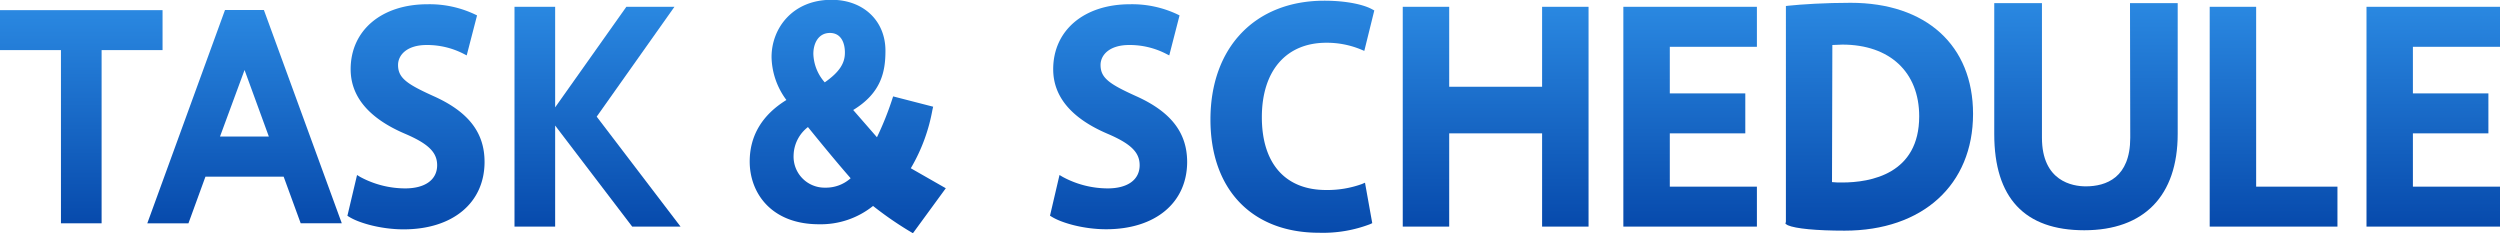 <svg xmlns="http://www.w3.org/2000/svg" xmlns:xlink="http://www.w3.org/1999/xlink" viewBox="0 0 500 46.68"><defs><style>.cls-1{fill:url(#名称未設定グラデーション_19);}.cls-2{fill:url(#名称未設定グラデーション_19-2);}.cls-3{fill:url(#名称未設定グラデーション_19-3);}.cls-4{fill:url(#名称未設定グラデーション_19-4);}.cls-5{fill:url(#名称未設定グラデーション_19-5);}.cls-6{fill:url(#名称未設定グラデーション_19-6);}.cls-7{fill:url(#名称未設定グラデーション_19-7);}.cls-8{fill:url(#名称未設定グラデーション_19-8);}.cls-9{fill:url(#名称未設定グラデーション_19-9);}.cls-10{fill:url(#名称未設定グラデーション_19-10);}.cls-11{fill:url(#名称未設定グラデーション_19-11);}.cls-12{fill:url(#名称未設定グラデーション_19-12);}.cls-13{fill:url(#名称未設定グラデーション_19-13);}</style><linearGradient id="名称未設定グラデーション_19" x1="16.26" y1="44.66" x2="16.26" y2="2.03" gradientUnits="userSpaceOnUse"><stop offset="0" stop-color="#074aac"/><stop offset="1" stop-color="#2a88e1"/></linearGradient><linearGradient id="名称未設定グラデーション_19-2" x1="48.91" y1="44.66" x2="48.91" y2="2.03" xlink:href="#名称未設定グラデーション_19"/><linearGradient id="名称未設定グラデーション_19-3" x1="119.51" y1="45.32" x2="119.51" y2="1.36" xlink:href="#名称未設定グラデーション_19"/><linearGradient id="名称未設定グラデーション_19-4" x1="299.13" y1="45.32" x2="299.13" y2="1.36" xlink:href="#名称未設定グラデーション_19"/><linearGradient id="名称未設定グラデーション_19-5" x1="338.03" y1="45.32" x2="338.03" y2="1.36" xlink:href="#名称未設定グラデーション_19"/><linearGradient id="名称未設定グラデーション_19-6" x1="486.65" y1="45.32" x2="486.65" y2="1.36" xlink:href="#名称未設定グラデーション_19"/><linearGradient id="名称未設定グラデーション_19-7" x1="454.72" y1="45.32" x2="454.72" y2="1.36" xlink:href="#名称未設定グラデーション_19"/><linearGradient id="名称未設定グラデーション_19-8" x1="83.2" y1="45.85" x2="83.2" y2="0.84" xlink:href="#名称未設定グラデーション_19"/><linearGradient id="名称未設定グラデーション_19-9" x1="169.55" y1="46.68" x2="169.55" y2="0" xlink:href="#名称未設定グラデーション_19"/><linearGradient id="名称未設定グラデーション_19-10" x1="223.69" y1="45.85" x2="223.69" y2="0.84" xlink:href="#名称未設定グラデーション_19"/><linearGradient id="名称未設定グラデーション_19-11" x1="258.5" y1="46.55" x2="258.5" y2="0.14" xlink:href="#名称未設定グラデーション_19"/><linearGradient id="名称未設定グラデーション_19-12" x1="375.85" y1="46.13" x2="375.85" y2="0.56" xlink:href="#名称未設定グラデーション_19"/><linearGradient id="名称未設定グラデーション_19-13" x1="417.22" y1="46.05" x2="417.22" y2="0.63" xlink:href="#名称未設定グラデーション_19"/></defs><title>logo-ts-grad</title><g id="レイヤー_2" data-name="レイヤー 2"><g id="レイヤー_1-2" data-name="レイヤー 1"><polygon class="cls-1" points="32.51 2.03 0 2.03 0 10.02 12.19 10.02 12.19 44.66 20.32 44.66 20.32 10.02 32.51 10.02 32.51 2.03"/><path class="cls-2" d="M45,2,29.46,44.66h8.23l3.4-9.33H56.73l3.41,9.33h8.22L52.78,2Zm8.77,25.31H44L48.91,14Z"/><polygon class="cls-3" points="134.89 1.36 125.27 1.36 111.03 21.47 111.03 1.36 102.9 1.36 102.9 45.32 111.03 45.32 111.03 25.11 126.44 45.32 136.11 45.32 119.34 23.33 134.89 1.36"/><polygon class="cls-4" points="308.42 17.35 289.84 17.35 289.84 1.36 280.55 1.36 280.55 45.32 289.84 45.32 289.84 26.67 308.42 26.67 308.42 45.32 317.71 45.32 317.71 1.36 308.42 1.36 308.42 17.35"/><polygon class="cls-5" points="324.67 45.32 351.38 45.32 351.38 37.33 333.96 37.33 333.96 26.67 349.06 26.67 349.06 18.68 333.96 18.68 333.96 9.36 351.38 9.36 351.38 1.36 324.67 1.36 324.67 45.32"/><polygon class="cls-6" points="500 9.36 500 1.36 473.3 1.36 473.3 45.32 500 45.32 500 37.33 482.58 37.33 482.58 26.67 497.68 26.67 497.68 18.68 482.58 18.68 482.58 9.36 500 9.36"/><polygon class="cls-7" points="451.23 1.36 441.94 1.36 441.94 45.32 467.49 45.32 467.49 37.33 451.23 37.33 451.23 1.36"/><path class="cls-8" d="M86.61,19.18c-5.25-2.38-7-3.6-7-6.18,0-2,1.77-4,5.72-4a16,16,0,0,1,7.41,1.77l.6.31,2.07-8-.48-.23a21.26,21.26,0,0,0-9.43-2c-9.19,0-15.37,5.22-15.37,13,0,5.48,3.66,9.82,10.87,12.9,4.69,2,6.43,3.73,6.43,6.29,0,2.9-2.39,4.64-6.4,4.64a19,19,0,0,1-9-2.3L71.41,35l-1.93,8.16.41.25c2,1.22,6.38,2.46,10.82,2.46,9.84,0,16.2-5.3,16.2-13.5C96.91,26.48,93.64,22.3,86.61,19.18Z"/><path class="cls-9" d="M186.48,22l.15-.66-8-2.06-.18.54a61,61,0,0,1-3.06,7.63L170.64,22c5.65-3.44,6.45-7.72,6.45-11.86,0-6-4.43-10.18-10.78-10.18-7.86,0-12,5.76-12,11.44A14.81,14.81,0,0,0,157.28,20c-4.87,3-7.34,7.17-7.34,12.31,0,6.24,4.28,12.54,13.85,12.54a16.7,16.7,0,0,0,10.82-3.66,69.66,69.66,0,0,0,7.56,5.21l.41.25,6.58-9-7-4A35.23,35.23,0,0,0,186.48,22Zm-21.54-5.54a9,9,0,0,1-2.27-5.7c0-2.07,1-4.17,3.31-4.17s3,2.1,3,3.9C169,12.7,167.83,14.45,164.94,16.48Zm-3.36,8.94c3.35,4.14,6.35,7.74,8.55,10.25a7.4,7.4,0,0,1-5.08,1.88,6.2,6.2,0,0,1-6.33-6.48A7.35,7.35,0,0,1,161.58,25.42Z"/><path class="cls-10" d="M227.11,19.18c-5.25-2.38-7-3.6-7-6.18,0-2,1.77-4,5.72-4a15.94,15.94,0,0,1,7.41,1.77l.61.31,2.06-8-.47-.23a21.28,21.28,0,0,0-9.44-2c-9.19,0-15.36,5.22-15.36,13,0,5.48,3.65,9.82,10.86,12.9,4.69,2,6.43,3.73,6.43,6.29,0,2.9-2.39,4.64-6.39,4.64a19,19,0,0,1-9-2.3L211.9,35,210,43.14l.41.25c2,1.22,6.37,2.46,10.81,2.46,9.85,0,16.21-5.3,16.21-13.5C237.41,26.48,234.13,22.3,227.11,19.18Z"/><path class="cls-11" d="M265.27,8.55a17.86,17.86,0,0,1,7,1.38l.59.25,2-8.09-.45-.24C272.89,1,269.54.14,264.86.14c-13.83,0-22.77,9.33-22.77,23.77,0,14,8.32,22.64,21.71,22.64A26.38,26.38,0,0,0,274,44.84l.45-.21L273,36.54l-.63.27A20.31,20.31,0,0,1,265.21,38c-8.16,0-12.84-5.31-12.84-14.56S257.2,8.55,265.27,8.55Z"/><path class="cls-12" d="M370.12.56c-5.1,0-9.75.3-12.41.58l-.53.06V44.32l-.09.44.47.29c1.56.68,5.71,1.08,11.36,1.08,15.61,0,25.69-9.17,25.69-23.35C394.61,9.07,385.23.56,370.12.56ZM366.47,9c.72,0,1.4-.08,2-.08,9.48,0,15.37,5.5,15.37,14.34,0,11.52-9.67,13.24-15.44,13.24-.66,0-1.32,0-2-.08Z"/><path class="cls-13" d="M426.05,27.55c0,8-4.84,9.72-8.89,9.72-2.64,0-8.77-1-8.77-9.72V.63h-9.54V26.81c0,12.77,6.07,19.24,18,19.24s18.69-6.85,18.69-19.29V.63h-9.54Z"/></g></g></svg>